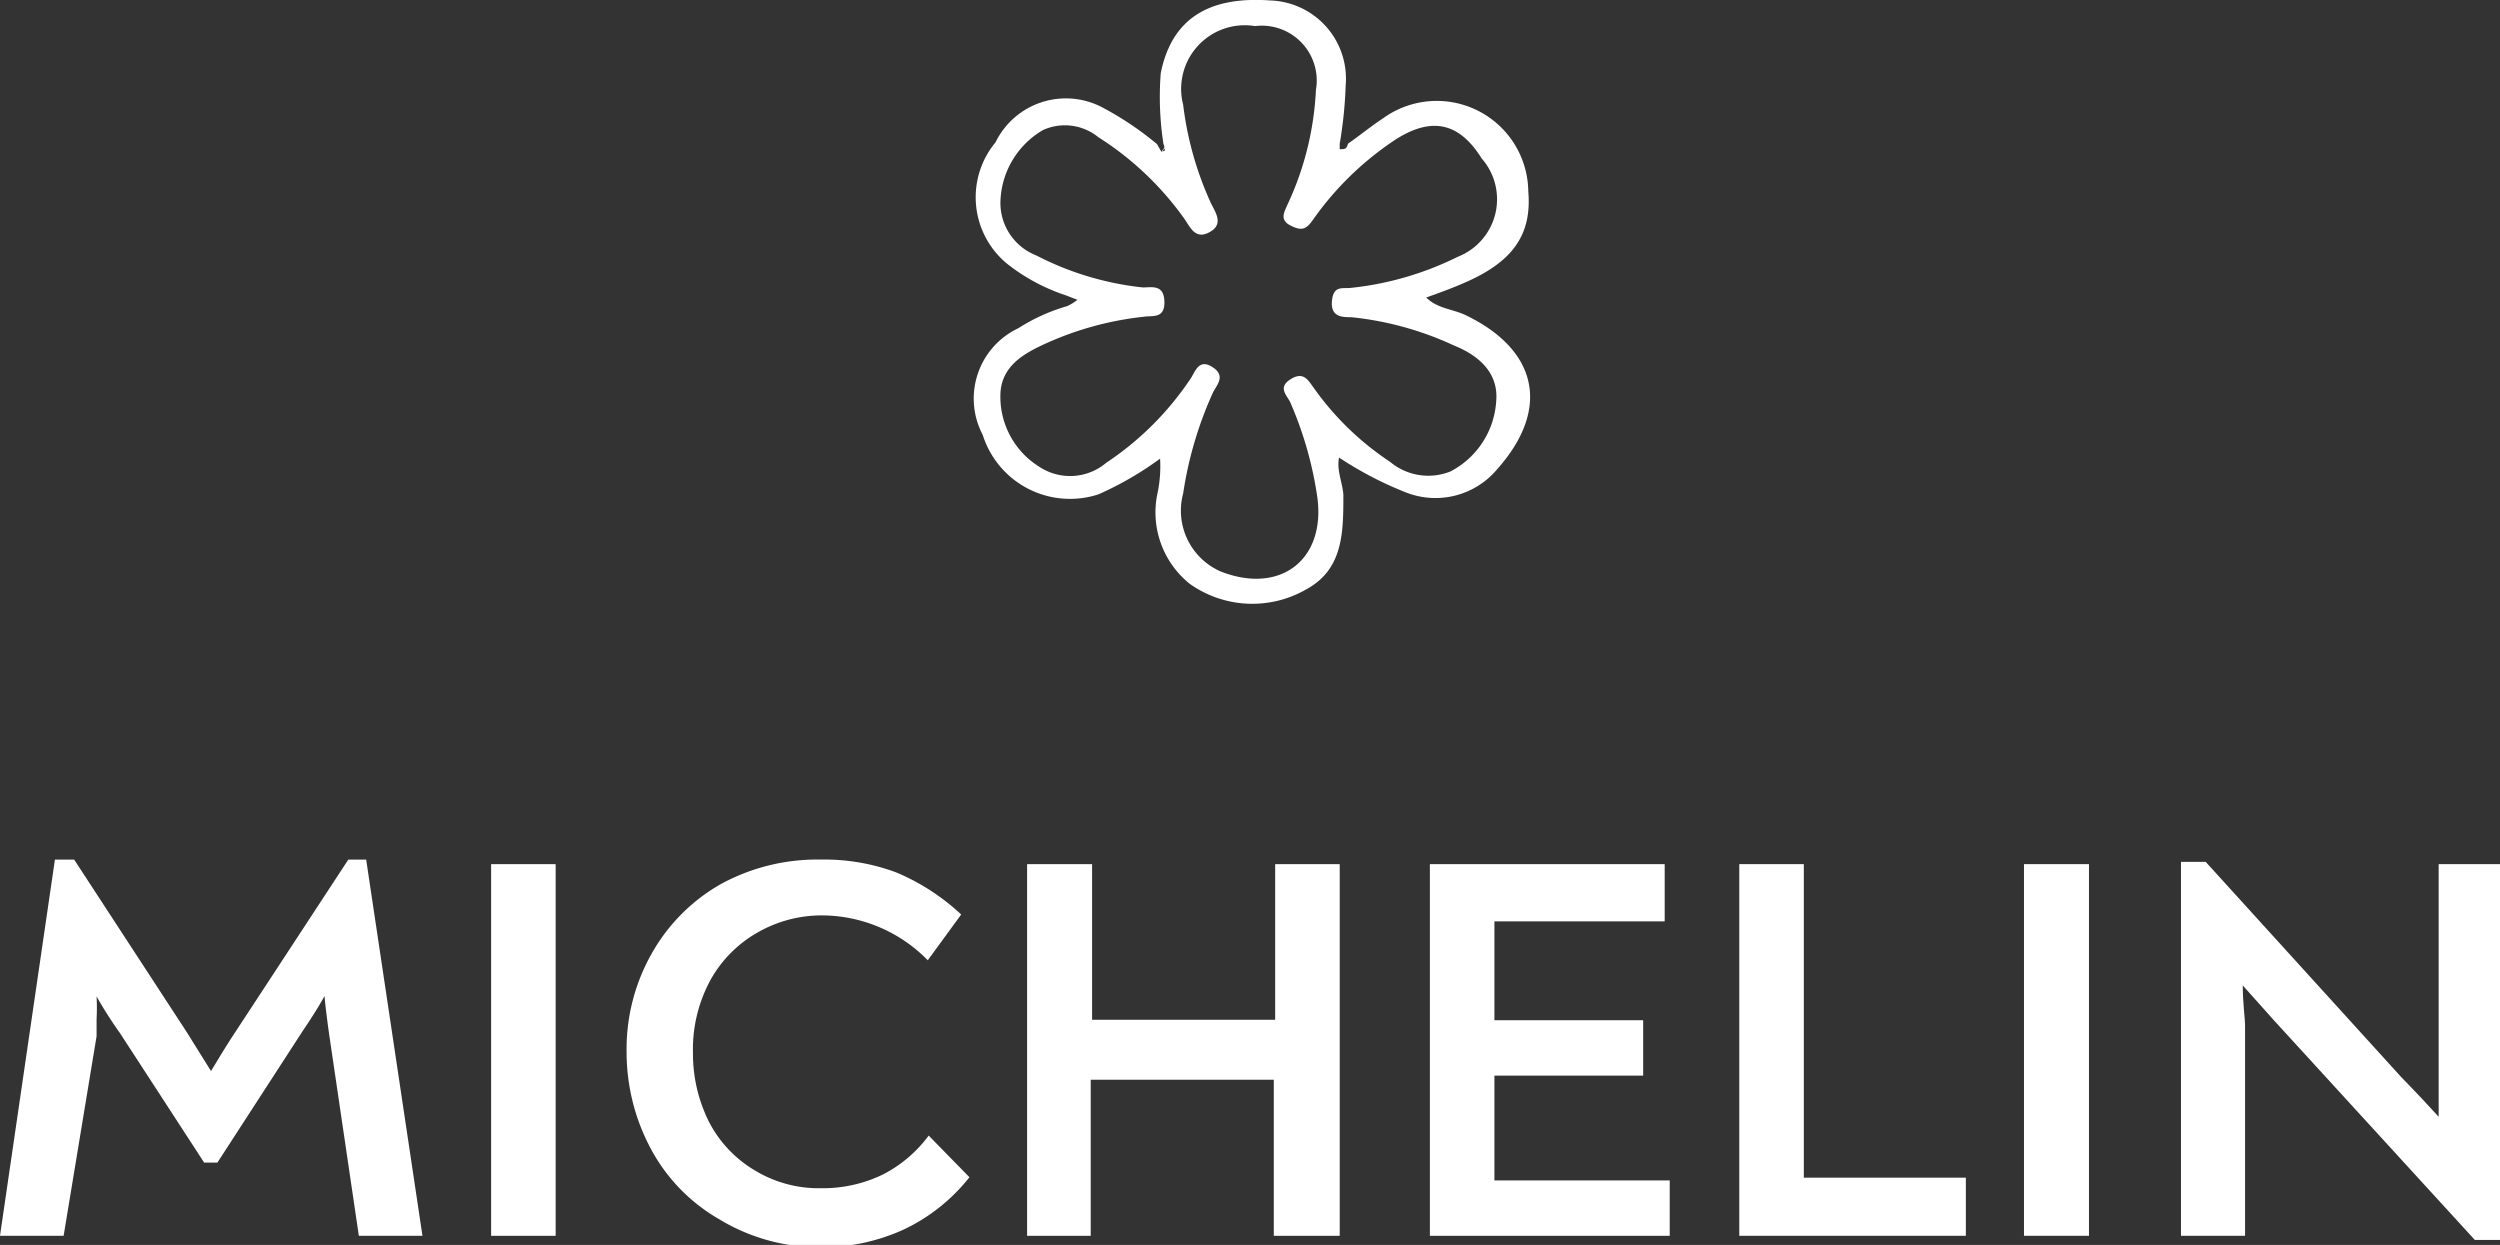 <?xml version="1.0" encoding="UTF-8"?> <svg xmlns="http://www.w3.org/2000/svg" viewBox="0 0 54.62 27.2"><rect x="0" y="0" width="54.62" height="27.2" fill="#333333" stroke="none"/> <defs> <style>.cls-1{fill:#fff;}</style> </defs> <g id="Слой_2" data-name="Слой 2"> <g id="Слой_1-2" data-name="Слой 1"> <path class="cls-1" d="M9.23,27H7.84l-.65-4.41c-.06-.43-.09-.7-.1-.83-.09.17-.25.43-.48.77L4.75,25.4H4.46L2.62,22.57a9.1,9.1,0,0,1-.51-.8,4.7,4.7,0,0,1,0,.5c0,.17,0,.3,0,.37L1.39,27H0l1.2-8.22h.42l2.46,3.77.53.85c.16-.26.33-.55.53-.85l2.47-3.77H8Z"></path> <path class="cls-1" d="M10.73,18.88h1.41V27H10.73Z"></path> <path class="cls-1" d="M15.7,26.63a3.89,3.89,0,0,1-1.48-1.53A4.47,4.47,0,0,1,13.69,23a4.24,4.24,0,0,1,.55-2.17,4,4,0,0,1,1.5-1.51,4.39,4.39,0,0,1,2.19-.54,4.5,4.5,0,0,1,1.65.28,4.78,4.78,0,0,1,1.42.92l-.73,1A3.25,3.25,0,0,0,18,20a2.81,2.81,0,0,0-1.46.38,2.7,2.7,0,0,0-1,1A3.16,3.16,0,0,0,15.14,23a3.32,3.32,0,0,0,.35,1.51,2.64,2.64,0,0,0,1,1.06,2.69,2.69,0,0,0,1.45.39,3,3,0,0,0,1.35-.3,2.87,2.87,0,0,0,1-.85l.89.91a4,4,0,0,1-1.43,1.14,4.3,4.3,0,0,1-1.86.39A4.21,4.21,0,0,1,15.7,26.63Z"></path> <path class="cls-1" d="M22.44,18.88h1.42v3.4h4v-3.4h1.41V27H27.83V23.59h-4V27H22.44Z"></path> <path class="cls-1" d="M36.48,25.79V27H31.24V18.88h5.13v1.25H32.65v2.16H35.9V23.5H32.65v2.29Z"></path> <path class="cls-1" d="M38,18.88h1.41v6.85h3.54V27H38Z"></path> <path class="cls-1" d="M44.22,18.88h1.42V27H44.22Z"></path> <path class="cls-1" d="M54.62,18.88v8.21h-.55l-4.4-4.81L49,21.53c0,.4.05.7.05.89V27h-1.4V18.83h.54l4.27,4.7c.37.38.64.67.82.87,0-.4,0-.76,0-1.09V18.88Z"></path> <path class="cls-1" d="M29.27,9.94c-.09.3.06.58.08.87,0,.81,0,1.62-.8,2.06A2.36,2.36,0,0,1,26,12.76a2,2,0,0,1-.72-1.94,2.88,2.88,0,0,0,.06-.88h.08v0l-.06.07A7.2,7.2,0,0,1,24,10.8a2,2,0,0,1-2.53-1.3,1.7,1.7,0,0,1,.78-2.33,4.06,4.06,0,0,1,1.06-.48,1,1,0,0,0,.23-.14l-.26-.1A4.17,4.17,0,0,1,22,5.76a1.88,1.88,0,0,1-.25-2.65,1.71,1.71,0,0,1,2.34-.76,6.88,6.88,0,0,1,1.19.8l.09.16s.13,0,.06-.07l-.06.08a.12.12,0,0,0,.05-.17,6.69,6.69,0,0,1-.06-1.55c.23-1.15,1-1.69,2.39-1.59a1.71,1.71,0,0,1,1.65,1.86,9.27,9.27,0,0,1-.13,1.27l0,.12c.11,0,.15,0,.18-.12.26-.18.5-.38.76-.55a2,2,0,0,1,3.18,1.59c.08.94-.33,1.54-1.4,2-.27.12-.55.22-.83.32.24.24.57.25.85.38,1.59.76,1.87,2.05.71,3.36a1.76,1.76,0,0,1-2,.52A7.9,7.9,0,0,1,29.26,10l-.06-.07s0,0,0,0S29.24,10,29.27,9.94ZM27.42.57a1.39,1.39,0,0,0-1.57,1.72,7.22,7.22,0,0,0,.58,2.09c.09.22.34.5,0,.69s-.44-.15-.59-.34A6.7,6.7,0,0,0,24,3a1.16,1.16,0,0,0-1.21-.16,1.87,1.87,0,0,0-.93,1.51,1.23,1.23,0,0,0,.78,1.23,6.55,6.55,0,0,0,2.33.7c.2,0,.46-.07.47.31s-.26.3-.45.33a7,7,0,0,0-2.24.63c-.42.2-.84.46-.89,1a1.8,1.8,0,0,0,.85,1.65,1.22,1.22,0,0,0,1.46-.09A6.6,6.6,0,0,0,26,8.29c.11-.15.18-.47.49-.27s.08.4,0,.58a8.28,8.28,0,0,0-.64,2.18,1.45,1.45,0,0,0,.83,1.71C28,13,29,12.2,28.77,10.79a8.11,8.11,0,0,0-.58-2c-.07-.15-.28-.32,0-.5s.38,0,.51.18a6.28,6.28,0,0,0,1.67,1.62,1.3,1.3,0,0,0,1.32.21,1.86,1.86,0,0,0,1-1.55c.05-.63-.42-1-.92-1.2a7,7,0,0,0-2.25-.62c-.19,0-.45,0-.42-.35s.23-.27.41-.29a6.85,6.85,0,0,0,2.34-.68,1.35,1.35,0,0,0,.52-2.15c-.51-.82-1.15-.93-2-.33a6.75,6.75,0,0,0-1.69,1.68c-.14.2-.24.24-.48.12s-.15-.28-.08-.44a6.64,6.64,0,0,0,.63-2.52A1.2,1.2,0,0,0,27.42.57Z"></path> </g> </g> </svg> 